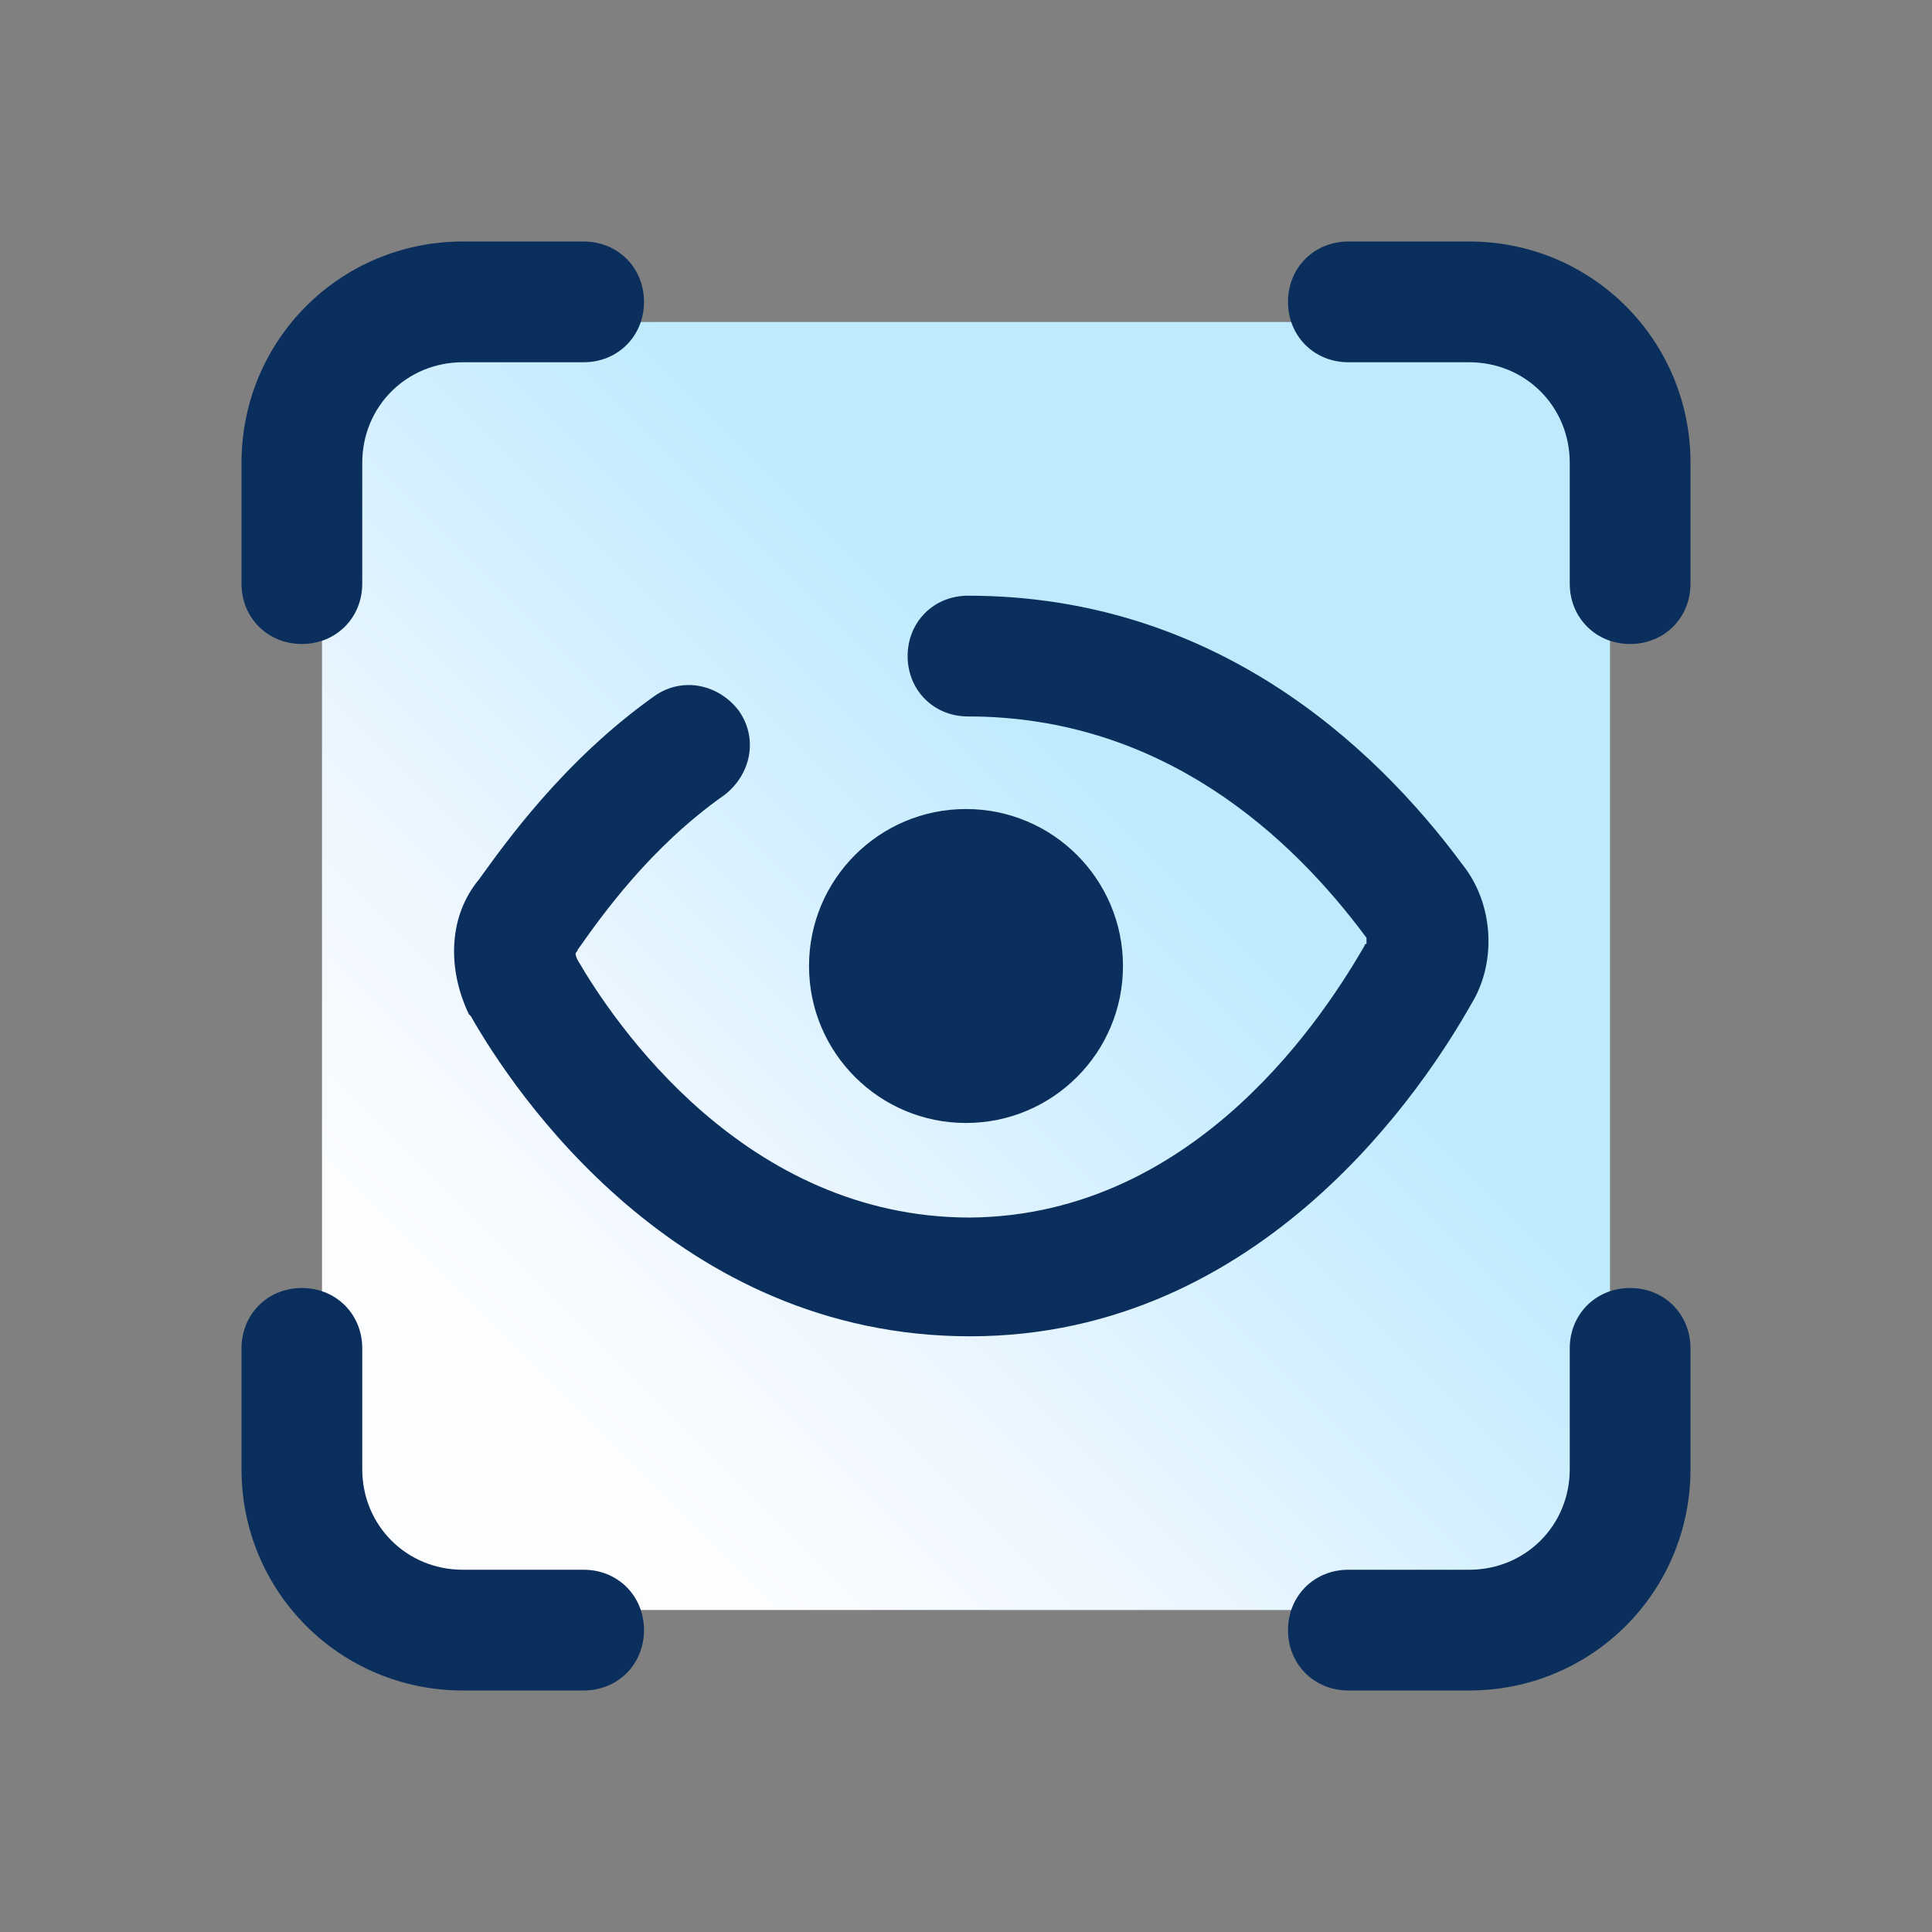 <svg xmlns="http://www.w3.org/2000/svg" xmlns:xlink="http://www.w3.org/1999/xlink" id="Layer_1" x="0px" y="0px" viewBox="0 0 96 96" style="enable-background:new 0 0 96 96;" xml:space="preserve"><rect x="0" y="0" width="96" height="96" fill="#808080" stroke="none"/><style type="text/css">	.st0{fill:url(#SVGID_1_);}	.st1{fill:#0A2F5C;}</style><linearGradient id="SVGID_1_" gradientUnits="userSpaceOnUse" x1="-85.379" y1="273.511" x2="-115.621" y2="243.268" gradientTransform="matrix(2 0 0 -2 249 564.779)">	<stop offset="0.362" style="stop-color:#BDEBFD"></stop>	<stop offset="0.525" style="stop-color:#D6F0FF"></stop>	<stop offset="0.687" style="stop-color:#EEF7FF"></stop>	<stop offset="0.846" style="stop-color:#FBFDFF"></stop></linearGradient><path class="st0" d="M74,80H22c-3.3,0-6-2.7-6-6V22c0-3.3,2.7-6,6-6h52c3.3,0,6,2.7,6,6v52C80,77.3,77.3,80,74,80z"></path><g>	<path class="st1" d="M81,32c-1.7,0-3-1.3-3-3v-6c0-2.8-2.2-5-5-5h-6c-1.7,0-3-1.3-3-3s1.3-3,3-3h6c6.1,0,11,4.9,11,11v6   C84,30.7,82.7,32,81,32z"></path></g><g>	<path class="st1" d="M15,32c-1.7,0-3-1.3-3-3v-6c0-6.1,4.9-11,11-11h6c1.7,0,3,1.3,3,3s-1.3,3-3,3h-6c-2.8,0-5,2.2-5,5v6   C18,30.7,16.7,32,15,32z"></path></g><g>	<path class="st1" d="M73,84h-6c-1.7,0-3-1.3-3-3s1.3-3,3-3h6c2.8,0,5-2.2,5-5v-6c0-1.7,1.3-3,3-3s3,1.3,3,3v6   C84,79.1,79.1,84,73,84z"></path></g><g>	<path class="st1" d="M29,84h-6c-6.1,0-11-4.9-11-11v-6c0-1.7,1.3-3,3-3s3,1.3,3,3v6c0,2.8,2.2,5,5,5h6c1.7,0,3,1.3,3,3   S30.7,84,29,84z"></path></g><g>	<path class="st1" d="M48.2,66.4c-14.6,0-22.7-12.2-24.8-15.9c0,0-0.1-0.1-0.1-0.1c-1.1-2.3-1-4.9,0.5-6.7c1.3-1.8,4.2-5.9,8.7-9.1   c1.4-1,3.2-0.6,4.2,0.7c1,1.4,0.6,3.2-0.7,4.2c-3.7,2.6-6.1,6-7.3,7.7c0,0.1-0.1,0.1-0.1,0.2c0,0,0,0.1,0.1,0.3   c1.8,3.1,8.3,12.8,19.5,12.8C59.6,60.4,66,50.1,67.8,47c0,0,0-0.1,0.1-0.1c0,0,0-0.2,0-0.3c-3.7-5-10.1-11-19.8-11   c-1.7,0-3-1.3-3-3s1.3-3,3-3c12.1,0,20.1,7.3,24.6,13.4c1.5,1.9,1.7,4.8,0.4,6.9C70.9,53.8,62.8,66.4,48.2,66.4z"></path></g><g>	<circle class="st1" cx="48" cy="48" r="7.8"></circle></g></svg>